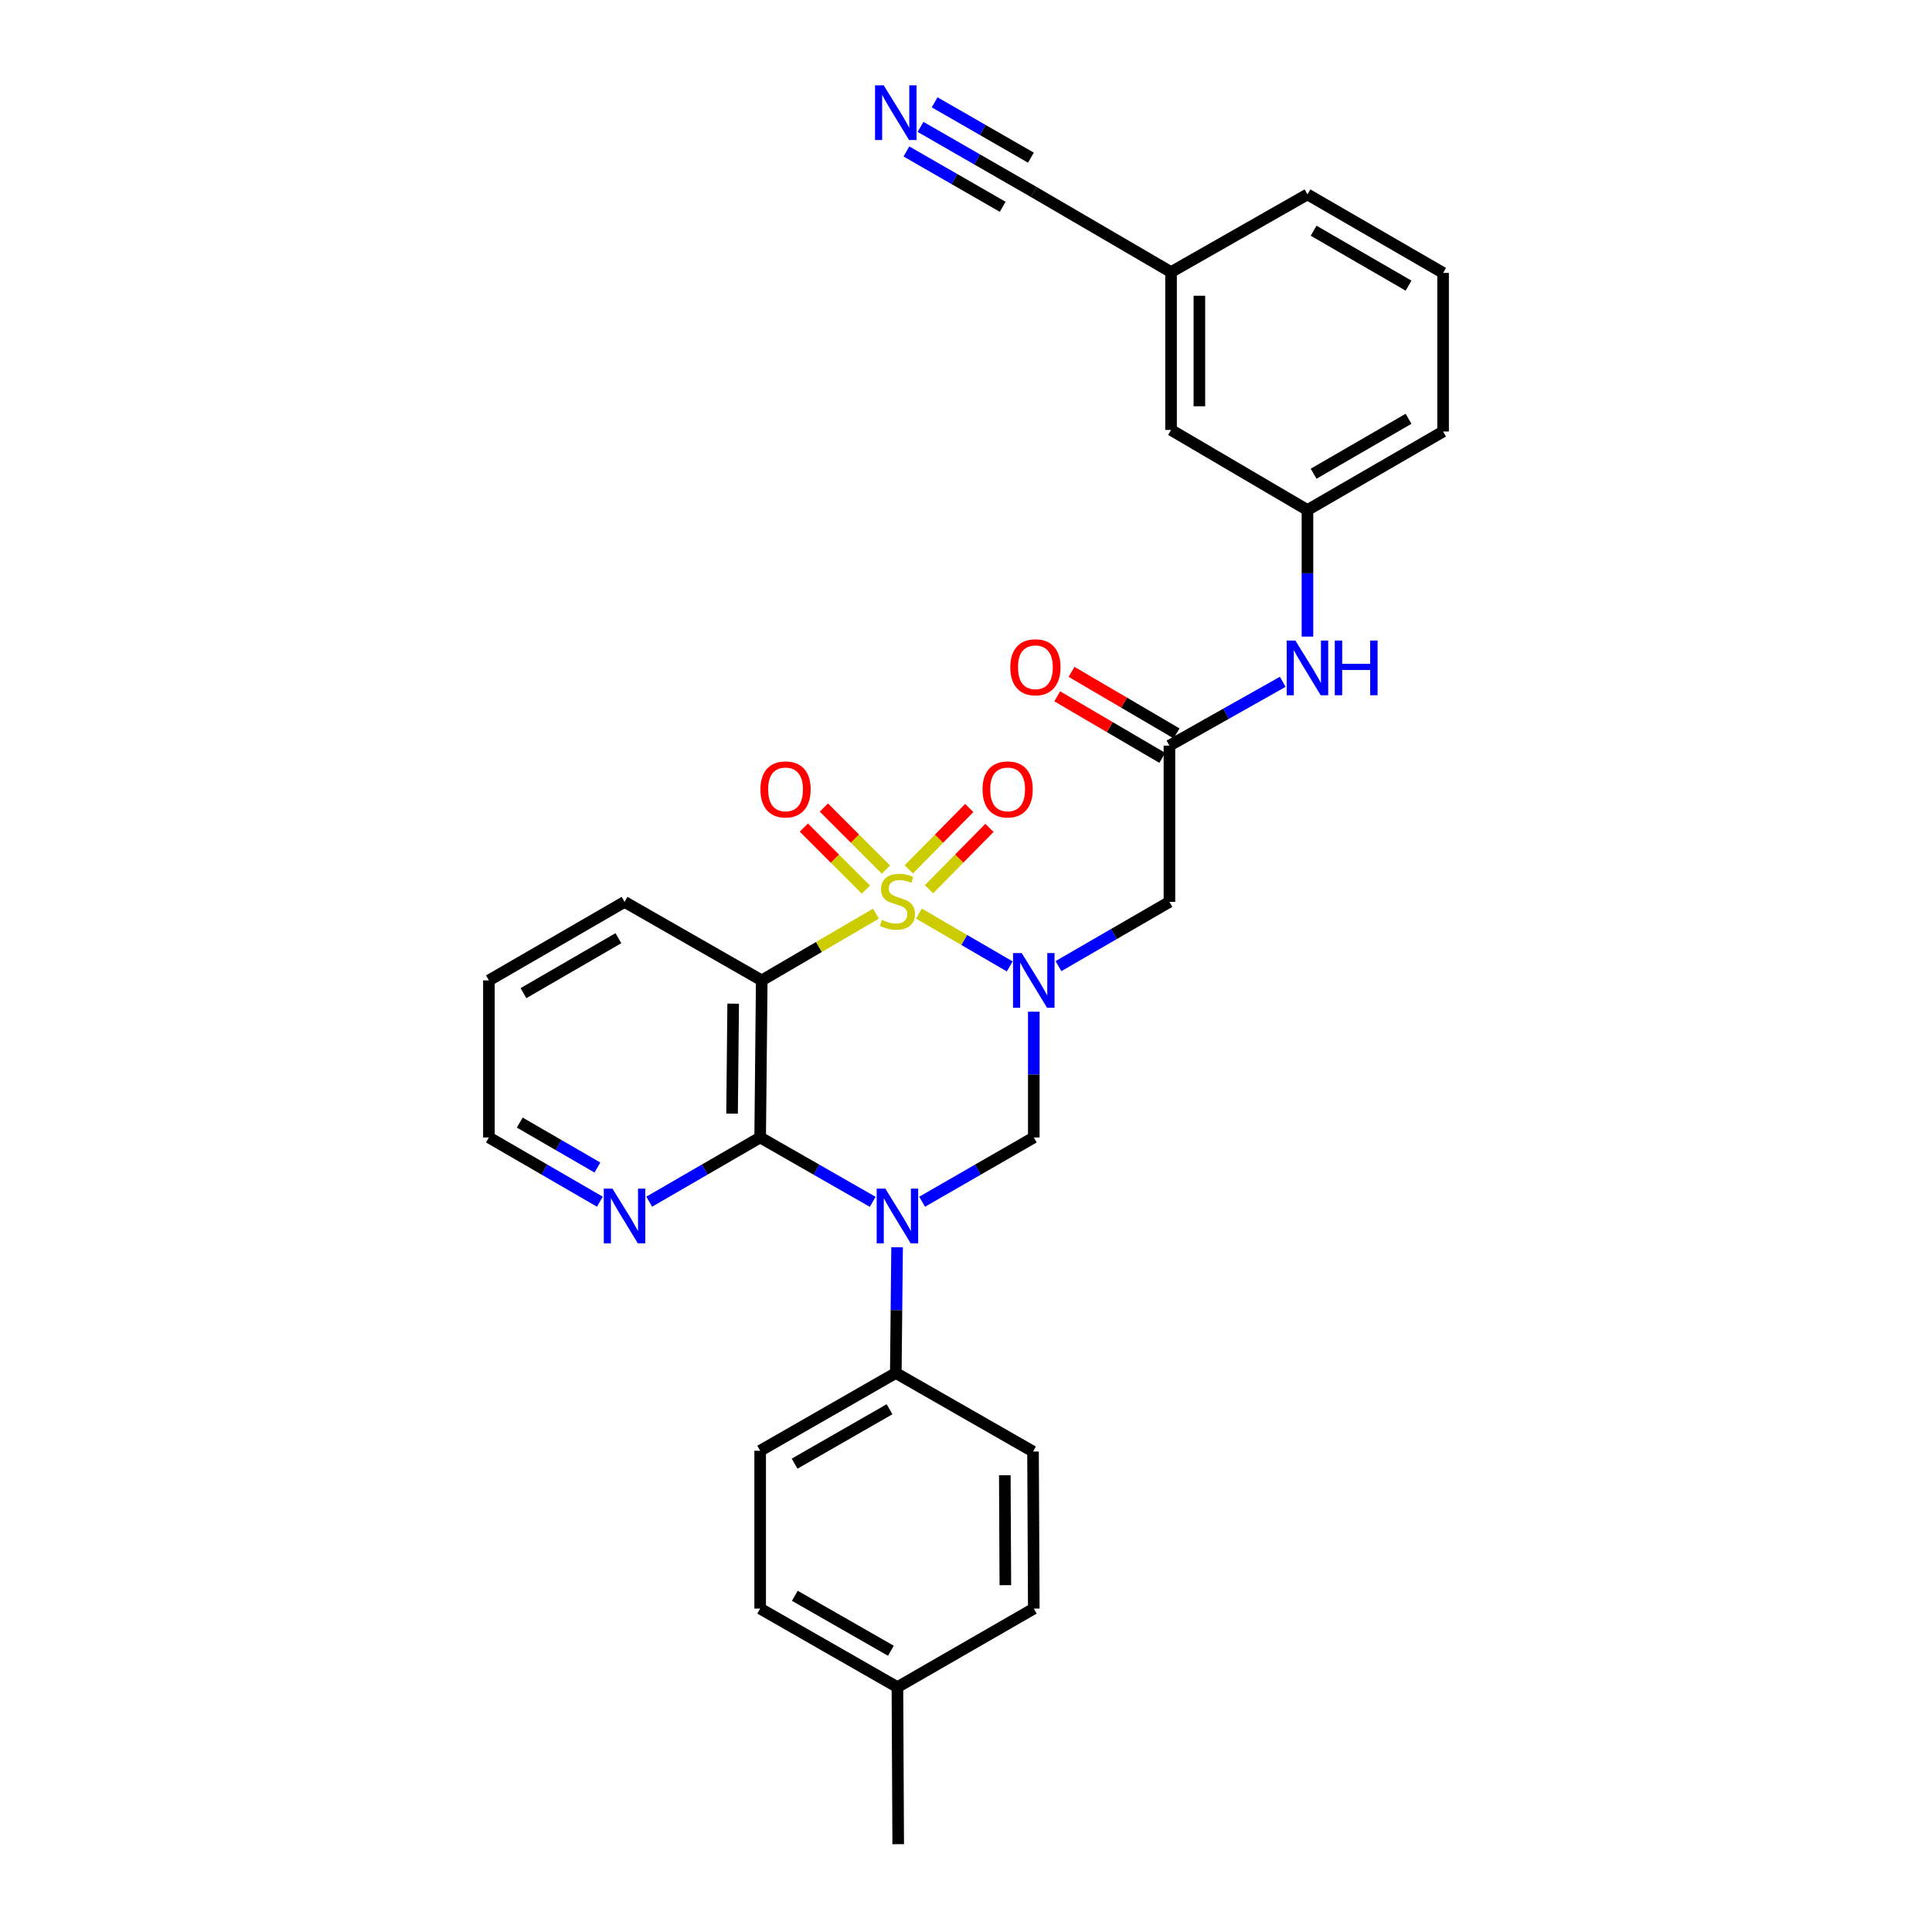 <?xml version='1.0' encoding='iso-8859-1'?>
<svg version='1.1' baseProfile='full'
              xmlns='http://www.w3.org/2000/svg'
                      xmlns:rdkit='http://www.rdkit.org/xml'
                      xmlns:xlink='http://www.w3.org/1999/xlink'
                  xml:space='preserve'
width='1000px' height='1000px' viewBox='0 0 1000 1000'>
<!-- END OF HEADER -->
<rect style='opacity:1.0;fill:#FFFFFF;stroke:none' width='1000' height='1000' x='0' y='0'> </rect>
<path class='bond-0' d='M 475.624,472.882 L 499.127,486.546' style='fill:none;fill-rule:evenodd;stroke:#CCCC00;stroke-width:6px;stroke-linecap:butt;stroke-linejoin:miter;stroke-opacity:1' />
<path class='bond-0' d='M 499.127,486.546 L 522.63,500.21' style='fill:none;fill-rule:evenodd;stroke:#0000FF;stroke-width:6px;stroke-linecap:butt;stroke-linejoin:miter;stroke-opacity:1' />
<path class='bond-2' d='M 453.389,472.91 L 423.832,490.182' style='fill:none;fill-rule:evenodd;stroke:#CCCC00;stroke-width:6px;stroke-linecap:butt;stroke-linejoin:miter;stroke-opacity:1' />
<path class='bond-2' d='M 423.832,490.182 L 394.274,507.453' style='fill:none;fill-rule:evenodd;stroke:#000000;stroke-width:6px;stroke-linecap:butt;stroke-linejoin:miter;stroke-opacity:1' />
<path class='bond-7' d='M 458.56,450.104 L 442.496,434.04' style='fill:none;fill-rule:evenodd;stroke:#CCCC00;stroke-width:6px;stroke-linecap:butt;stroke-linejoin:miter;stroke-opacity:1' />
<path class='bond-7' d='M 442.496,434.04 L 426.432,417.975' style='fill:none;fill-rule:evenodd;stroke:#FF0000;stroke-width:6px;stroke-linecap:butt;stroke-linejoin:miter;stroke-opacity:1' />
<path class='bond-7' d='M 448.191,460.474 L 432.126,444.409' style='fill:none;fill-rule:evenodd;stroke:#CCCC00;stroke-width:6px;stroke-linecap:butt;stroke-linejoin:miter;stroke-opacity:1' />
<path class='bond-7' d='M 432.126,444.409 L 416.062,428.345' style='fill:none;fill-rule:evenodd;stroke:#FF0000;stroke-width:6px;stroke-linecap:butt;stroke-linejoin:miter;stroke-opacity:1' />
<path class='bond-8' d='M 480.839,460.282 L 496.488,444.396' style='fill:none;fill-rule:evenodd;stroke:#CCCC00;stroke-width:6px;stroke-linecap:butt;stroke-linejoin:miter;stroke-opacity:1' />
<path class='bond-8' d='M 496.488,444.396 L 512.137,428.51' style='fill:none;fill-rule:evenodd;stroke:#FF0000;stroke-width:6px;stroke-linecap:butt;stroke-linejoin:miter;stroke-opacity:1' />
<path class='bond-8' d='M 470.391,449.99 L 486.04,434.104' style='fill:none;fill-rule:evenodd;stroke:#CCCC00;stroke-width:6px;stroke-linecap:butt;stroke-linejoin:miter;stroke-opacity:1' />
<path class='bond-8' d='M 486.04,434.104 L 501.689,418.218' style='fill:none;fill-rule:evenodd;stroke:#FF0000;stroke-width:6px;stroke-linecap:butt;stroke-linejoin:miter;stroke-opacity:1' />
<path class='bond-4' d='M 535.09,523.646 L 535.09,556.196' style='fill:none;fill-rule:evenodd;stroke:#0000FF;stroke-width:6px;stroke-linecap:butt;stroke-linejoin:miter;stroke-opacity:1' />
<path class='bond-4' d='M 535.09,556.196 L 535.09,588.746' style='fill:none;fill-rule:evenodd;stroke:#000000;stroke-width:6px;stroke-linecap:butt;stroke-linejoin:miter;stroke-opacity:1' />
<path class='bond-5' d='M 547.858,500.063 L 576.576,483.439' style='fill:none;fill-rule:evenodd;stroke:#0000FF;stroke-width:6px;stroke-linecap:butt;stroke-linejoin:miter;stroke-opacity:1' />
<path class='bond-5' d='M 576.576,483.439 L 605.294,466.815' style='fill:none;fill-rule:evenodd;stroke:#000000;stroke-width:6px;stroke-linecap:butt;stroke-linejoin:miter;stroke-opacity:1' />
<path class='bond-1' d='M 451.717,622.07 L 422.588,605.408' style='fill:none;fill-rule:evenodd;stroke:#0000FF;stroke-width:6px;stroke-linecap:butt;stroke-linejoin:miter;stroke-opacity:1' />
<path class='bond-1' d='M 422.588,605.408 L 393.46,588.746' style='fill:none;fill-rule:evenodd;stroke:#000000;stroke-width:6px;stroke-linecap:butt;stroke-linejoin:miter;stroke-opacity:1' />
<path class='bond-9' d='M 464.336,645.576 L 464,678.118' style='fill:none;fill-rule:evenodd;stroke:#0000FF;stroke-width:6px;stroke-linecap:butt;stroke-linejoin:miter;stroke-opacity:1' />
<path class='bond-9' d='M 464,678.118 L 463.664,710.66' style='fill:none;fill-rule:evenodd;stroke:#000000;stroke-width:6px;stroke-linecap:butt;stroke-linejoin:miter;stroke-opacity:1' />
<path class='bond-30' d='M 477.279,622.028 L 506.184,605.387' style='fill:none;fill-rule:evenodd;stroke:#0000FF;stroke-width:6px;stroke-linecap:butt;stroke-linejoin:miter;stroke-opacity:1' />
<path class='bond-30' d='M 506.184,605.387 L 535.09,588.746' style='fill:none;fill-rule:evenodd;stroke:#000000;stroke-width:6px;stroke-linecap:butt;stroke-linejoin:miter;stroke-opacity:1' />
<path class='bond-3' d='M 394.274,507.453 L 393.46,588.746' style='fill:none;fill-rule:evenodd;stroke:#000000;stroke-width:6px;stroke-linecap:butt;stroke-linejoin:miter;stroke-opacity:1' />
<path class='bond-3' d='M 379.488,519.5 L 378.918,576.405' style='fill:none;fill-rule:evenodd;stroke:#000000;stroke-width:6px;stroke-linecap:butt;stroke-linejoin:miter;stroke-opacity:1' />
<path class='bond-19' d='M 394.274,507.453 L 323.264,466.815' style='fill:none;fill-rule:evenodd;stroke:#000000;stroke-width:6px;stroke-linecap:butt;stroke-linejoin:miter;stroke-opacity:1' />
<path class='bond-11' d='M 393.46,588.746 L 364.745,605.369' style='fill:none;fill-rule:evenodd;stroke:#000000;stroke-width:6px;stroke-linecap:butt;stroke-linejoin:miter;stroke-opacity:1' />
<path class='bond-11' d='M 364.745,605.369 L 336.031,621.992' style='fill:none;fill-rule:evenodd;stroke:#0000FF;stroke-width:6px;stroke-linecap:butt;stroke-linejoin:miter;stroke-opacity:1' />
<path class='bond-6' d='M 605.294,466.815 L 605.294,385.939' style='fill:none;fill-rule:evenodd;stroke:#000000;stroke-width:6px;stroke-linecap:butt;stroke-linejoin:miter;stroke-opacity:1' />
<path class='bond-13' d='M 605.294,385.939 L 634.62,369.421' style='fill:none;fill-rule:evenodd;stroke:#000000;stroke-width:6px;stroke-linecap:butt;stroke-linejoin:miter;stroke-opacity:1' />
<path class='bond-13' d='M 634.62,369.421 L 663.947,352.903' style='fill:none;fill-rule:evenodd;stroke:#0000FF;stroke-width:6px;stroke-linecap:butt;stroke-linejoin:miter;stroke-opacity:1' />
<path class='bond-14' d='M 609.001,379.612 L 581.819,363.686' style='fill:none;fill-rule:evenodd;stroke:#000000;stroke-width:6px;stroke-linecap:butt;stroke-linejoin:miter;stroke-opacity:1' />
<path class='bond-14' d='M 581.819,363.686 L 554.638,347.76' style='fill:none;fill-rule:evenodd;stroke:#FF0000;stroke-width:6px;stroke-linecap:butt;stroke-linejoin:miter;stroke-opacity:1' />
<path class='bond-14' d='M 601.587,392.265 L 574.406,376.339' style='fill:none;fill-rule:evenodd;stroke:#000000;stroke-width:6px;stroke-linecap:butt;stroke-linejoin:miter;stroke-opacity:1' />
<path class='bond-14' d='M 574.406,376.339 L 547.224,360.413' style='fill:none;fill-rule:evenodd;stroke:#FF0000;stroke-width:6px;stroke-linecap:butt;stroke-linejoin:miter;stroke-opacity:1' />
<path class='bond-16' d='M 463.664,710.66 L 393.46,750.907' style='fill:none;fill-rule:evenodd;stroke:#000000;stroke-width:6px;stroke-linecap:butt;stroke-linejoin:miter;stroke-opacity:1' />
<path class='bond-16' d='M 460.427,729.42 L 411.284,757.593' style='fill:none;fill-rule:evenodd;stroke:#000000;stroke-width:6px;stroke-linecap:butt;stroke-linejoin:miter;stroke-opacity:1' />
<path class='bond-17' d='M 463.664,710.66 L 534.691,751.314' style='fill:none;fill-rule:evenodd;stroke:#000000;stroke-width:6px;stroke-linecap:butt;stroke-linejoin:miter;stroke-opacity:1' />
<path class='bond-10' d='M 476.463,65.681 L 505.777,82.53' style='fill:none;fill-rule:evenodd;stroke:#0000FF;stroke-width:6px;stroke-linecap:butt;stroke-linejoin:miter;stroke-opacity:1' />
<path class='bond-10' d='M 505.777,82.53 L 535.09,99.378' style='fill:none;fill-rule:evenodd;stroke:#000000;stroke-width:6px;stroke-linecap:butt;stroke-linejoin:miter;stroke-opacity:1' />
<path class='bond-10' d='M 469.155,78.396 L 494.072,92.717' style='fill:none;fill-rule:evenodd;stroke:#0000FF;stroke-width:6px;stroke-linecap:butt;stroke-linejoin:miter;stroke-opacity:1' />
<path class='bond-10' d='M 494.072,92.717 L 518.988,107.038' style='fill:none;fill-rule:evenodd;stroke:#000000;stroke-width:6px;stroke-linecap:butt;stroke-linejoin:miter;stroke-opacity:1' />
<path class='bond-10' d='M 483.771,52.967 L 508.687,67.288' style='fill:none;fill-rule:evenodd;stroke:#0000FF;stroke-width:6px;stroke-linecap:butt;stroke-linejoin:miter;stroke-opacity:1' />
<path class='bond-10' d='M 508.687,67.288 L 533.604,81.609' style='fill:none;fill-rule:evenodd;stroke:#000000;stroke-width:6px;stroke-linecap:butt;stroke-linejoin:miter;stroke-opacity:1' />
<path class='bond-31' d='M 310.496,621.993 L 281.778,605.37' style='fill:none;fill-rule:evenodd;stroke:#0000FF;stroke-width:6px;stroke-linecap:butt;stroke-linejoin:miter;stroke-opacity:1' />
<path class='bond-31' d='M 281.778,605.37 L 253.059,588.746' style='fill:none;fill-rule:evenodd;stroke:#000000;stroke-width:6px;stroke-linecap:butt;stroke-linejoin:miter;stroke-opacity:1' />
<path class='bond-31' d='M 309.227,604.314 L 289.124,592.678' style='fill:none;fill-rule:evenodd;stroke:#0000FF;stroke-width:6px;stroke-linecap:butt;stroke-linejoin:miter;stroke-opacity:1' />
<path class='bond-31' d='M 289.124,592.678 L 269.022,581.041' style='fill:none;fill-rule:evenodd;stroke:#000000;stroke-width:6px;stroke-linecap:butt;stroke-linejoin:miter;stroke-opacity:1' />
<path class='bond-12' d='M 535.09,99.378 L 606.133,140.831' style='fill:none;fill-rule:evenodd;stroke:#000000;stroke-width:6px;stroke-linecap:butt;stroke-linejoin:miter;stroke-opacity:1' />
<path class='bond-15' d='M 676.736,329.497 L 676.736,296.744' style='fill:none;fill-rule:evenodd;stroke:#0000FF;stroke-width:6px;stroke-linecap:butt;stroke-linejoin:miter;stroke-opacity:1' />
<path class='bond-15' d='M 676.736,296.744 L 676.736,263.992' style='fill:none;fill-rule:evenodd;stroke:#000000;stroke-width:6px;stroke-linecap:butt;stroke-linejoin:miter;stroke-opacity:1' />
<path class='bond-20' d='M 676.736,263.992 L 606.133,222.539' style='fill:none;fill-rule:evenodd;stroke:#000000;stroke-width:6px;stroke-linecap:butt;stroke-linejoin:miter;stroke-opacity:1' />
<path class='bond-26' d='M 676.736,263.992 L 746.941,223.354' style='fill:none;fill-rule:evenodd;stroke:#000000;stroke-width:6px;stroke-linecap:butt;stroke-linejoin:miter;stroke-opacity:1' />
<path class='bond-26' d='M 679.92,245.204 L 729.063,216.758' style='fill:none;fill-rule:evenodd;stroke:#000000;stroke-width:6px;stroke-linecap:butt;stroke-linejoin:miter;stroke-opacity:1' />
<path class='bond-22' d='M 393.46,750.907 L 393.46,832.607' style='fill:none;fill-rule:evenodd;stroke:#000000;stroke-width:6px;stroke-linecap:butt;stroke-linejoin:miter;stroke-opacity:1' />
<path class='bond-21' d='M 534.691,751.314 L 535.09,832.607' style='fill:none;fill-rule:evenodd;stroke:#000000;stroke-width:6px;stroke-linecap:butt;stroke-linejoin:miter;stroke-opacity:1' />
<path class='bond-21' d='M 520.086,763.58 L 520.365,820.485' style='fill:none;fill-rule:evenodd;stroke:#000000;stroke-width:6px;stroke-linecap:butt;stroke-linejoin:miter;stroke-opacity:1' />
<path class='bond-18' d='M 606.133,140.831 L 606.133,222.539' style='fill:none;fill-rule:evenodd;stroke:#000000;stroke-width:6px;stroke-linecap:butt;stroke-linejoin:miter;stroke-opacity:1' />
<path class='bond-18' d='M 620.798,153.087 L 620.798,210.283' style='fill:none;fill-rule:evenodd;stroke:#000000;stroke-width:6px;stroke-linecap:butt;stroke-linejoin:miter;stroke-opacity:1' />
<path class='bond-33' d='M 606.133,140.831 L 676.736,100.625' style='fill:none;fill-rule:evenodd;stroke:#000000;stroke-width:6px;stroke-linecap:butt;stroke-linejoin:miter;stroke-opacity:1' />
<path class='bond-29' d='M 323.264,466.815 L 253.059,507.453' style='fill:none;fill-rule:evenodd;stroke:#000000;stroke-width:6px;stroke-linecap:butt;stroke-linejoin:miter;stroke-opacity:1' />
<path class='bond-29' d='M 320.08,485.603 L 270.937,514.05' style='fill:none;fill-rule:evenodd;stroke:#000000;stroke-width:6px;stroke-linecap:butt;stroke-linejoin:miter;stroke-opacity:1' />
<path class='bond-23' d='M 535.09,832.607 L 464.503,873.261' style='fill:none;fill-rule:evenodd;stroke:#000000;stroke-width:6px;stroke-linecap:butt;stroke-linejoin:miter;stroke-opacity:1' />
<path class='bond-32' d='M 393.46,832.607 L 464.503,873.261' style='fill:none;fill-rule:evenodd;stroke:#000000;stroke-width:6px;stroke-linecap:butt;stroke-linejoin:miter;stroke-opacity:1' />
<path class='bond-32' d='M 411.4,825.977 L 461.13,854.435' style='fill:none;fill-rule:evenodd;stroke:#000000;stroke-width:6px;stroke-linecap:butt;stroke-linejoin:miter;stroke-opacity:1' />
<path class='bond-28' d='M 464.503,873.261 L 464.91,954.545' style='fill:none;fill-rule:evenodd;stroke:#000000;stroke-width:6px;stroke-linecap:butt;stroke-linejoin:miter;stroke-opacity:1' />
<path class='bond-24' d='M 746.941,141.255 L 746.941,223.354' style='fill:none;fill-rule:evenodd;stroke:#000000;stroke-width:6px;stroke-linecap:butt;stroke-linejoin:miter;stroke-opacity:1' />
<path class='bond-27' d='M 746.941,141.255 L 676.736,100.625' style='fill:none;fill-rule:evenodd;stroke:#000000;stroke-width:6px;stroke-linecap:butt;stroke-linejoin:miter;stroke-opacity:1' />
<path class='bond-27' d='M 729.064,147.853 L 679.921,119.412' style='fill:none;fill-rule:evenodd;stroke:#000000;stroke-width:6px;stroke-linecap:butt;stroke-linejoin:miter;stroke-opacity:1' />
<path class='bond-25' d='M 253.059,588.746 L 253.059,507.453' style='fill:none;fill-rule:evenodd;stroke:#000000;stroke-width:6px;stroke-linecap:butt;stroke-linejoin:miter;stroke-opacity:1' />
<path  class='atom-0' d='M 456.503 476.136
Q 456.823 476.256, 458.143 476.816
Q 459.463 477.376, 460.903 477.736
Q 462.383 478.056, 463.823 478.056
Q 466.503 478.056, 468.063 476.776
Q 469.623 475.456, 469.623 473.176
Q 469.623 471.616, 468.823 470.656
Q 468.063 469.696, 466.863 469.176
Q 465.663 468.656, 463.663 468.056
Q 461.143 467.296, 459.623 466.576
Q 458.143 465.856, 457.063 464.336
Q 456.023 462.816, 456.023 460.256
Q 456.023 456.696, 458.423 454.496
Q 460.863 452.296, 465.663 452.296
Q 468.943 452.296, 472.663 453.856
L 471.743 456.936
Q 468.343 455.536, 465.783 455.536
Q 463.023 455.536, 461.503 456.696
Q 459.983 457.816, 460.023 459.776
Q 460.023 461.296, 460.783 462.216
Q 461.583 463.136, 462.703 463.656
Q 463.863 464.176, 465.783 464.776
Q 468.343 465.576, 469.863 466.376
Q 471.383 467.176, 472.463 468.816
Q 473.583 470.416, 473.583 473.176
Q 473.583 477.096, 470.943 479.216
Q 468.343 481.296, 463.983 481.296
Q 461.463 481.296, 459.543 480.736
Q 457.663 480.216, 455.423 479.296
L 456.503 476.136
' fill='#CCCC00'/>
<path  class='atom-1' d='M 528.83 493.293
L 538.11 508.293
Q 539.03 509.773, 540.51 512.453
Q 541.99 515.133, 542.07 515.293
L 542.07 493.293
L 545.83 493.293
L 545.83 521.613
L 541.95 521.613
L 531.99 505.213
Q 530.83 503.293, 529.59 501.093
Q 528.39 498.893, 528.03 498.213
L 528.03 521.613
L 524.35 521.613
L 524.35 493.293
L 528.83 493.293
' fill='#0000FF'/>
<path  class='atom-2' d='M 458.243 615.224
L 467.523 630.224
Q 468.443 631.704, 469.923 634.384
Q 471.403 637.064, 471.483 637.224
L 471.483 615.224
L 475.243 615.224
L 475.243 643.544
L 471.363 643.544
L 461.403 627.144
Q 460.243 625.224, 459.003 623.024
Q 457.803 620.824, 457.443 620.144
L 457.443 643.544
L 453.763 643.544
L 453.763 615.224
L 458.243 615.224
' fill='#0000FF'/>
<path  class='atom-8' d='M 393.593 408.586
Q 393.593 401.786, 396.953 397.986
Q 400.313 394.186, 406.593 394.186
Q 412.873 394.186, 416.233 397.986
Q 419.593 401.786, 419.593 408.586
Q 419.593 415.466, 416.193 419.386
Q 412.793 423.266, 406.593 423.266
Q 400.353 423.266, 396.953 419.386
Q 393.593 415.506, 393.593 408.586
M 406.593 420.066
Q 410.913 420.066, 413.233 417.186
Q 415.593 414.266, 415.593 408.586
Q 415.593 403.026, 413.233 400.226
Q 410.913 397.386, 406.593 397.386
Q 402.273 397.386, 399.913 400.186
Q 397.593 402.986, 397.593 408.586
Q 397.593 414.306, 399.913 417.186
Q 402.273 420.066, 406.593 420.066
' fill='#FF0000'/>
<path  class='atom-9' d='M 508.549 408.586
Q 508.549 401.786, 511.909 397.986
Q 515.269 394.186, 521.549 394.186
Q 527.829 394.186, 531.189 397.986
Q 534.549 401.786, 534.549 408.586
Q 534.549 415.466, 531.149 419.386
Q 527.749 423.266, 521.549 423.266
Q 515.309 423.266, 511.909 419.386
Q 508.549 415.506, 508.549 408.586
M 521.549 420.066
Q 525.869 420.066, 528.189 417.186
Q 530.549 414.266, 530.549 408.586
Q 530.549 403.026, 528.189 400.226
Q 525.869 397.386, 521.549 397.386
Q 517.229 397.386, 514.869 400.186
Q 512.549 402.986, 512.549 408.586
Q 512.549 414.306, 514.869 417.186
Q 517.229 420.066, 521.549 420.066
' fill='#FF0000'/>
<path  class='atom-11' d='M 457.404 44.165
L 466.684 59.165
Q 467.604 60.645, 469.084 63.325
Q 470.564 66.005, 470.644 66.165
L 470.644 44.165
L 474.404 44.165
L 474.404 72.485
L 470.524 72.485
L 460.564 56.085
Q 459.404 54.165, 458.164 51.965
Q 456.964 49.765, 456.604 49.085
L 456.604 72.485
L 452.924 72.485
L 452.924 44.165
L 457.404 44.165
' fill='#0000FF'/>
<path  class='atom-12' d='M 317.004 615.224
L 326.284 630.224
Q 327.204 631.704, 328.684 634.384
Q 330.164 637.064, 330.244 637.224
L 330.244 615.224
L 334.004 615.224
L 334.004 643.544
L 330.124 643.544
L 320.164 627.144
Q 319.004 625.224, 317.764 623.024
Q 316.564 620.824, 316.204 620.144
L 316.204 643.544
L 312.524 643.544
L 312.524 615.224
L 317.004 615.224
' fill='#0000FF'/>
<path  class='atom-14' d='M 670.476 331.54
L 679.756 346.54
Q 680.676 348.02, 682.156 350.7
Q 683.636 353.38, 683.716 353.54
L 683.716 331.54
L 687.476 331.54
L 687.476 359.86
L 683.596 359.86
L 673.636 343.46
Q 672.476 341.54, 671.236 339.34
Q 670.036 337.14, 669.676 336.46
L 669.676 359.86
L 665.996 359.86
L 665.996 331.54
L 670.476 331.54
' fill='#0000FF'/>
<path  class='atom-14' d='M 690.876 331.54
L 694.716 331.54
L 694.716 343.58
L 709.196 343.58
L 709.196 331.54
L 713.036 331.54
L 713.036 359.86
L 709.196 359.86
L 709.196 346.78
L 694.716 346.78
L 694.716 359.86
L 690.876 359.86
L 690.876 331.54
' fill='#0000FF'/>
<path  class='atom-15' d='M 522.921 345.372
Q 522.921 338.572, 526.281 334.772
Q 529.641 330.972, 535.921 330.972
Q 542.201 330.972, 545.561 334.772
Q 548.921 338.572, 548.921 345.372
Q 548.921 352.252, 545.521 356.172
Q 542.121 360.052, 535.921 360.052
Q 529.681 360.052, 526.281 356.172
Q 522.921 352.292, 522.921 345.372
M 535.921 356.852
Q 540.241 356.852, 542.561 353.972
Q 544.921 351.052, 544.921 345.372
Q 544.921 339.812, 542.561 337.012
Q 540.241 334.172, 535.921 334.172
Q 531.601 334.172, 529.241 336.972
Q 526.921 339.772, 526.921 345.372
Q 526.921 351.092, 529.241 353.972
Q 531.601 356.852, 535.921 356.852
' fill='#FF0000'/>
</svg>
